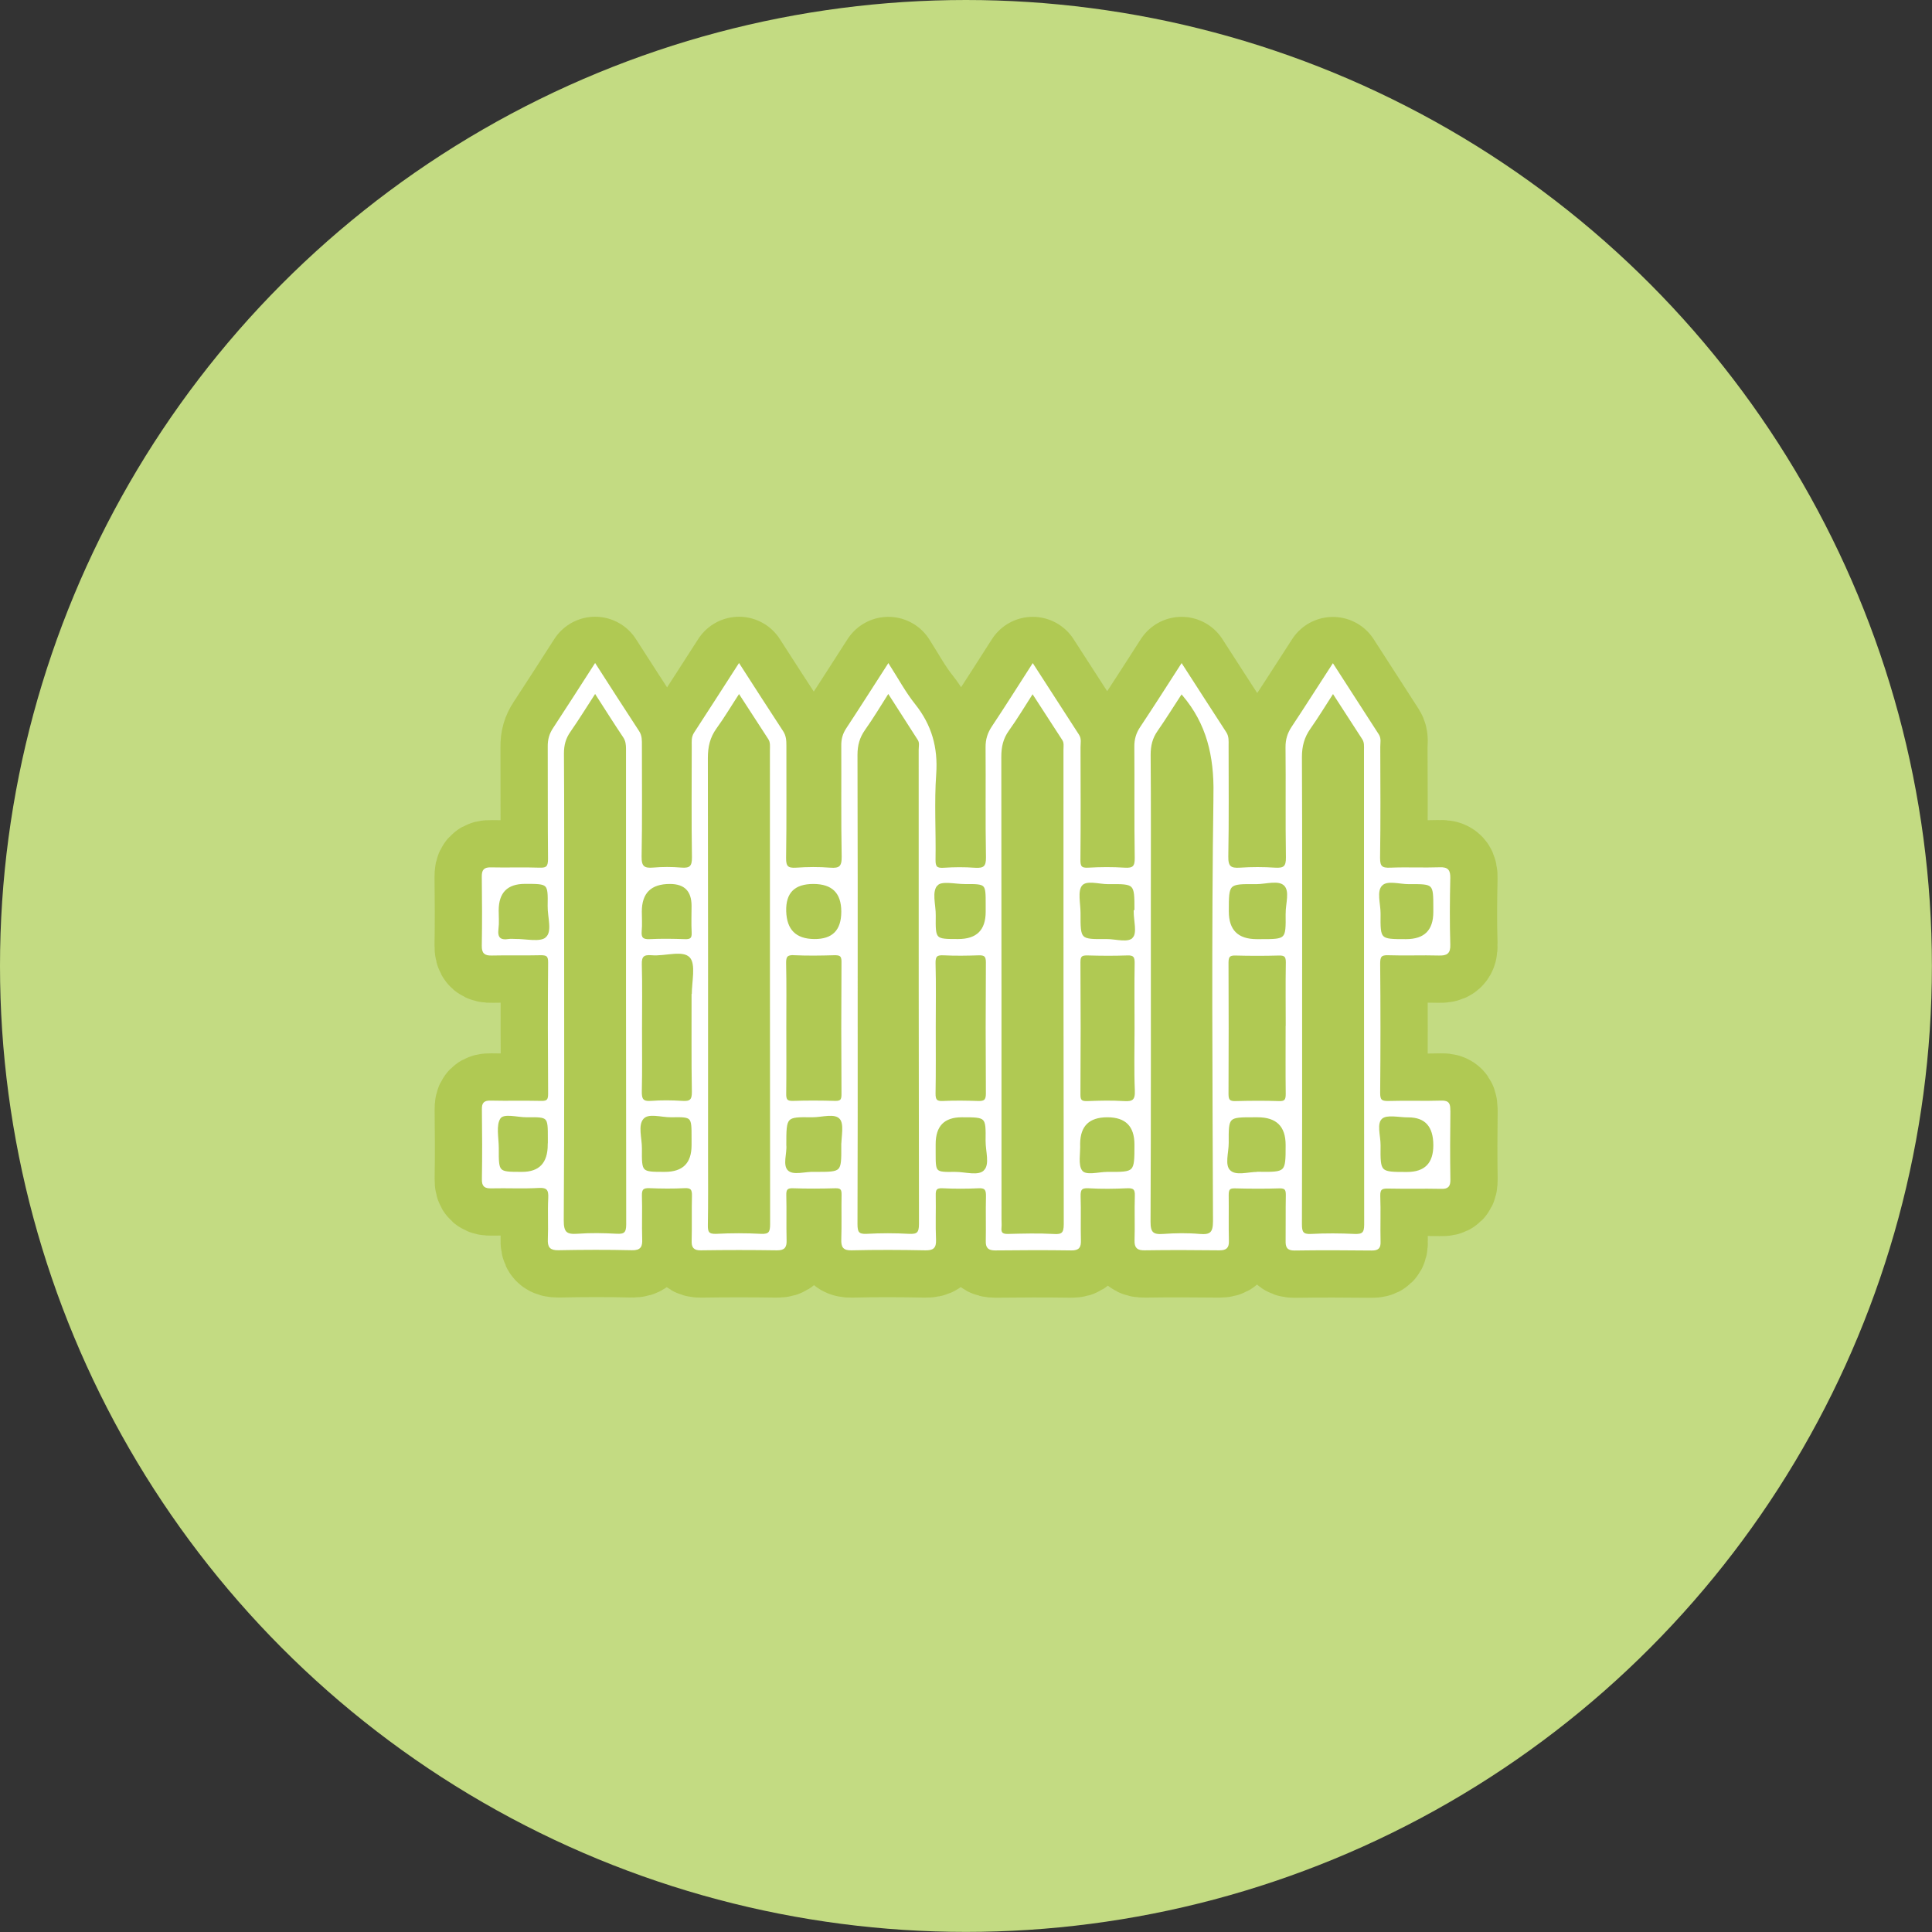 <?xml version="1.0" encoding="UTF-8"?> <svg xmlns="http://www.w3.org/2000/svg" id="_レイヤー_1" viewBox="0 0 199.23 199.23"><rect x="0" y="0" width="199.23" height="199.23" fill="#333333" stroke="none"/><defs><style>.cls-1{fill:#fff;stroke:#fff;stroke-miterlimit:10;stroke-width:.25px;}.cls-2{fill:#b0c953;stroke:#b0c953;stroke-linecap:round;stroke-linejoin:round;stroke-width:10px;}.cls-3{fill:#c3db82;}</style></defs><circle class="cls-3" cx="99.61" cy="99.61" r="99.61"></circle><path class="cls-2" d="M149.43,114.5c0-.57-.03-.9-.78-.88-1.82,.06-3.65-.02-5.48,.04-.77,.02-.98-.2-.97-.97,.04-4.44,.04-8.88,0-13.32,0-.75,.16-1.02,.95-.99,1.74,.06,3.49-.02,5.23,.03,.78,.02,1.08-.15,1.05-1.01-.07-2.28-.05-4.56,0-6.85,.01-.74-.15-1.02-.95-.99-1.7,.06-3.4-.03-5.1,.04-.9,.04-1.2-.17-1.19-1.14,.06-3.82,.03-7.63,.02-11.45,0-.41,.11-.84-.13-1.21-1.51-2.35-3.03-4.7-4.63-7.18-1.45,2.23-2.77,4.32-4.14,6.38-.43,.64-.63,1.29-.62,2.07,.04,3.78-.02,7.55,.04,11.33,.02,1.02-.3,1.26-1.25,1.2-1.2-.08-2.41-.08-3.61,0-1,.07-1.35-.19-1.33-1.27,.07-3.82,.03-7.63,.03-11.45,0-.45,.05-.9-.23-1.32-1.49-2.28-2.95-4.57-4.49-6.95-1.42,2.21-2.78,4.34-4.17,6.43-.41,.61-.59,1.23-.58,1.97,.03,3.82-.02,7.64,.04,11.45,.02,.96-.27,1.2-1.18,1.14-1.24-.08-2.49-.07-3.73,0-.8,.05-.95-.23-.94-.97,.04-3.86,.02-7.72,.01-11.58,0-.41,.11-.84-.13-1.21-1.54-2.39-3.09-4.78-4.67-7.23-1.42,2.21-2.74,4.31-4.12,6.38-.43,.65-.63,1.29-.62,2.08,.03,3.78-.03,7.55,.04,11.33,.02,1.02-.31,1.27-1.26,1.21-1.07-.08-2.16-.07-3.23,0-.78,.05-.97-.2-.96-.96,.05-2.95-.14-5.9,.07-8.84,.19-2.71-.46-5-2.14-7.11-.99-1.24-1.75-2.65-2.67-4.09-1.49,2.31-2.84,4.44-4.23,6.55-.36,.54-.51,1.08-.5,1.73,.02,3.82-.03,7.64,.04,11.45,.02,1.08-.31,1.34-1.32,1.26-1.16-.09-2.33-.08-3.48,0-.91,.06-1.2-.18-1.18-1.14,.06-3.86,.02-7.72,.03-11.58,0-.5-.02-.97-.32-1.42-1.45-2.21-2.88-4.44-4.44-6.86-1.58,2.45-3.04,4.74-4.53,7.02-.28,.43-.22,.87-.22,1.32,0,3.82-.04,7.64,.02,11.45,.02,1.02-.3,1.28-1.25,1.2-.95-.08-1.91-.08-2.86,0-1,.09-1.35-.19-1.33-1.27,.07-3.82,.03-7.63,.03-11.45,0-.49,.03-.97-.28-1.43-1.47-2.24-2.92-4.51-4.42-6.84-1.43,2.22-2.81,4.39-4.22,6.53-.39,.58-.55,1.16-.54,1.86,.02,3.86-.01,7.72,.03,11.58,0,.81-.2,1.07-1.02,1.03-1.66-.06-3.32,.01-4.98-.03-.67-.02-.84,.2-.83,.85,.03,2.36,.04,4.73,0,7.1-.01,.72,.22,.91,.92,.89,1.66-.04,3.32,.01,4.98-.03,.65-.01,.95,.09,.94,.86-.04,4.52-.03,9.05,0,13.57,0,.65-.18,.86-.84,.84-1.74-.04-3.49,.01-5.23-.03-.6-.01-.77,.17-.76,.77,.03,2.41,.04,4.81,0,7.22-.01,.68,.22,.82,.85,.81,1.62-.04,3.24,.05,4.85-.04,.98-.06,1.19,.29,1.14,1.19-.07,1.41,.02,2.82-.04,4.23-.03,.75,.16,1.01,.96,1,2.53-.05,5.06-.06,7.59,0,.83,.02,.96-.31,.93-1.02-.05-1.49,.02-2.99-.03-4.48-.02-.72,.22-.93,.92-.9,1.2,.05,2.41,.06,3.61,0,.75-.04,.9,.26,.88,.94-.04,1.53,.01,3.07-.03,4.61-.02,.63,.15,.87,.83,.86,2.61-.04,5.23-.04,7.84,0,.76,.01,.89-.28,.87-.94-.04-1.53,.01-3.07-.03-4.61-.02-.64,.16-.88,.83-.85,1.45,.05,2.91,.04,4.36,0,.62-.02,.77,.22,.76,.79-.03,1.53,.02,3.07-.03,4.61-.02,.73,.13,1.02,.94,1,2.53-.06,5.06-.05,7.59,0,.74,.01,1.02-.15,.99-.95-.07-1.53,0-3.07-.03-4.6-.02-.63,.14-.88,.82-.85,1.24,.06,2.49,.06,3.73,0,.76-.04,.89,.29,.88,.95-.04,1.53,.01,3.07-.02,4.61-.02,.65,.2,.85,.85,.85,2.61-.03,5.23-.04,7.84,0,.76,.01,.89-.27,.87-.94-.04-1.49,.02-2.99-.03-4.48-.02-.72,.12-1.04,.94-.99,1.32,.08,2.66,.06,3.98,0,.69-.03,.95,.16,.92,.89-.05,1.53,.02,3.07-.03,4.61-.02,.72,.23,.91,.92,.9,2.57-.04,5.15-.03,7.72,0,.66,0,.86-.21,.84-.85-.04-1.58,0-3.15-.02-4.73,0-.56,.12-.83,.75-.81,1.53,.04,3.07,.05,4.61,0,.73-.02,.79,.32,.78,.9-.03,1.53,0,3.07-.02,4.61-.01,.58,.06,.91,.79,.9,2.66-.04,5.31-.03,7.97,0,.6,0,.8-.17,.78-.77-.04-1.58,.03-3.15-.03-4.73-.02-.73,.23-.91,.92-.89,1.83,.04,3.65-.01,5.48,.03,.65,.02,.84-.17,.83-.83-.04-2.36-.03-4.73,0-7.1Zm-92.82,3.52q0,2.95-2.78,2.95c-2.53,0-2.53,0-2.52-2.57,0-1.07-.31-2.38,.19-3.13,.43-.63,1.84-.17,2.82-.18,2.3-.03,2.3,0,2.3,2.31v.62Zm-.25-21.26c-.65,.56-2.13,.17-3.24,.19-.21,0-.42-.03-.62,0-.95,.16-1.35-.19-1.22-1.19,.08-.61,.02-1.24,.02-1.86q0-2.88,2.85-2.88c2.46,0,2.49,0,2.45,2.42-.02,1.14,.52,2.66-.24,3.31Zm7.21,30.59c-1.32-.07-2.66-.1-3.98,0-1.2,.09-1.59-.19-1.58-1.51,.07-10.33,.04-20.66,.04-30.98,0-5.72,.02-11.45-.02-17.17,0-.87,.19-1.59,.69-2.3,.9-1.29,1.72-2.63,2.65-4.06,1.06,1.64,2,3.15,2.99,4.62,.28,.41,.32,.83,.32,1.29,0,16.34-.01,32.69,.02,49.03,0,.9-.27,1.13-1.12,1.08Zm2.48-31.36c.06-.66,.01-1.32,.01-1.98q0-2.98,3.02-2.98,2.36,0,2.36,2.39c0,.91-.04,1.82,.01,2.73,.04,.68-.22,.85-.85,.82-1.2-.04-2.4-.06-3.59,0-.78,.04-1.03-.23-.96-.98Zm5.39,22.11q0,2.87-2.88,2.87c-2.5,0-2.51,0-2.49-2.53,.01-1.07-.44-2.4,.18-3.13,.59-.7,1.95-.2,2.96-.22,2.23-.04,2.23-.01,2.23,2.26v.74Zm0-15.48c.01,3.32-.03,6.64,.03,9.95,.02,.89-.25,1.14-1.11,1.08-1.07-.07-2.16-.08-3.23,0-.92,.07-1.09-.3-1.07-1.13,.05-2.16,.02-4.31,.02-6.47s.04-4.4-.02-6.59c-.03-.9,.28-1.15,1.13-1.08,1.39,.13,3.25-.59,4.04,.28,.69,.76,.22,2.6,.23,3.96Zm7.03,24.74c-1.53-.08-3.07-.08-4.6,0-.87,.04-1.02-.29-1-1.06,.04-2.32,.02-4.64,.02-6.96,0-13.72,.01-27.45-.02-41.17,0-1.17,.22-2.16,.91-3.12,.82-1.13,1.54-2.35,2.43-3.71,1.11,1.71,2.11,3.26,3.12,4.81,.25,.38,.19,.8,.19,1.2,0,16.29,0,32.59,.02,48.88,0,.82-.14,1.18-1.06,1.13Zm5.4-36.33q3.01,0,3.01,2.98t-2.92,2.95-3.01-2.98,2.92-2.95Zm-1.96,7.35c1.37,.06,2.74,.04,4.11,0,.59-.01,.89,.08,.88,.8-.03,4.56-.03,9.13,0,13.69,0,.59-.17,.79-.77,.78-1.45-.04-2.91-.05-4.36,0-.69,.02-.83-.24-.82-.87,.03-2.28,.01-4.56,.01-6.84,0-2.2,.03-4.4-.02-6.6-.02-.77,.2-1,.97-.97Zm4.97,19.82c.01,2.77,0,2.77-2.73,2.77-.04,0-.08,0-.12,0-.98-.06-2.26,.42-2.87-.19-.62-.61-.11-1.89-.2-2.69,0-3.01,0-3.04,2.79-3,1.02,.01,2.36-.47,2.95,.23,.5,.59,.17,1.89,.18,2.88Zm6.85,9.16c-1.45-.08-2.91-.08-4.35,0-.91,.05-1.08-.28-1.08-1.12,.03-7.46,.02-14.93,.02-22.39,0-8.67,.01-17.33-.02-26,0-1,.22-1.83,.8-2.65,.85-1.2,1.61-2.47,2.5-3.87,1.11,1.73,2.13,3.32,3.15,4.91,.22,.34,.11,.73,.11,1.09,0,16.3,0,32.6,.03,48.89,0,.96-.26,1.19-1.17,1.14Zm2.88-36.16c.48-.51,1.88-.16,2.87-.16,2.29-.01,2.29,0,2.29,2.23,0,.25,0,.5,0,.75q0,2.94-2.96,2.94c-2.45,0-2.47,0-2.44-2.55,.02-1.1-.46-2.49,.23-3.22Zm-.26,21.56c.04-2.28,.02-4.56,.02-6.84,0-2.2,.04-4.39-.02-6.59-.02-.79,.23-.98,.97-.94,1.2,.06,2.4,.04,3.61,0,.64-.02,.86,.17,.86,.84-.03,4.52-.03,9.04,0,13.55,0,.75-.28,.9-.94,.88-1.2-.04-2.41-.06-3.61,0-.72,.04-.9-.22-.89-.91Zm5.22,8c-.65,.68-2.04,.2-3.1,.21-2.11,.03-2.11,0-2.11-2.11v-.87q0-2.9,2.82-2.9c2.59,0,2.61,0,2.58,2.55-.01,1.07,.46,2.44-.19,3.11Zm7.09,6.61c-1.57-.08-3.15-.04-4.73,0-.6,.01-.84-.19-.78-.78,.03-.29,0-.58,0-.87,0-15.89,0-31.78-.02-47.67,0-1.04,.19-1.92,.8-2.77,.87-1.21,1.63-2.49,2.55-3.92,1.1,1.7,2.13,3.3,3.17,4.89,.22,.34,.14,.72,.14,1.09,0,16.3,0,32.61,.03,48.91,0,.96-.27,1.18-1.17,1.13Zm5.55-6.4c-.94,0-2.25,.42-2.71-.18-.49-.64-.19-1.89-.24-2.87q.04-2.83,2.93-2.83,2.92,0,2.92,2.94c0,2.95,0,2.96-2.91,2.94Zm1.68-7.3c-1.24-.08-2.49-.05-3.73,0-.6,.02-.88-.09-.87-.79,.03-4.56,.03-9.11,0-13.67,0-.68,.23-.82,.85-.81,1.37,.04,2.74,.05,4.1,0,.72-.03,.9,.23,.89,.91-.04,2.24-.01,4.47-.01,6.71,0,2.15-.06,4.31,.03,6.46,.04,1.03-.32,1.25-1.25,1.19Zm1.05-16.92c-.56,.66-1.87,.2-2.85,.21-2.79,.03-2.8,.01-2.79-2.81,0-.99-.32-2.26,.17-2.89,.52-.67,1.86-.2,2.83-.21,2.81-.03,2.81-.01,2.81,2.81v.12s-.05,0-.08,0c0,.95,.37,2.21-.1,2.76Zm8.32-14.87c-.21,14.68-.1,29.36-.05,44.04,0,1.25-.35,1.55-1.52,1.45-1.24-.11-2.49-.09-3.73,0-1.09,.08-1.45-.2-1.44-1.39,.05-10.95,.03-21.9,.03-32.84,0-5.1,.02-10.2-.02-15.3,0-.96,.19-1.76,.74-2.54,.87-1.25,1.67-2.55,2.55-3.89,.14,.15,.17,.18,.2,.21,2.53,2.97,3.3,6.32,3.24,10.26Zm4.47,39.09c-1.02-.01-2.32,.46-2.98-.22-.6-.61-.17-1.89-.17-2.88-.02-2.78,0-2.78,2.73-2.78h.37q3.02,0,3.02,2.98c0,2.91,0,2.93-2.97,2.89Zm2.97-14.88c0,2.24-.02,4.48,.01,6.72,0,.62-.14,.89-.82,.86-1.49-.05-2.99-.04-4.48,0-.65,.02-.85-.19-.85-.84,.02-4.52,.02-9.04,0-13.56,0-.64,.17-.88,.84-.86,1.49,.04,2.99,.04,4.48,0,.65-.02,.85,.19,.84,.85-.04,2.28-.01,4.56-.01,6.84Zm0-11.87c.03,2.75,.01,2.75-2.73,2.75h-.37q-3.01,0-3.01-2.99c0-2.94,0-2.96,2.94-2.93,1.02,0,2.34-.45,2.98,.19,.65,.64,.18,1.96,.19,2.98Zm6.99,33.15c-1.49-.07-2.99-.08-4.48,0-.91,.05-1.08-.28-1.08-1.12,.03-7.55,.02-15.11,.02-22.66,0-8.51,.02-17.01-.02-25.52,0-1.14,.25-2.08,.9-3,.81-1.15,1.54-2.35,2.43-3.73,1.11,1.71,2.11,3.27,3.12,4.82,.25,.38,.2,.79,.2,1.2,0,16.31,0,32.62,.02,48.93,0,.9-.27,1.11-1.12,1.08Zm2.75-36.14c.6-.61,1.89-.17,2.87-.18,2.62-.02,2.62,0,2.62,2.62v.37q0,2.93-2.94,2.93c-2.76,0-2.78,0-2.75-2.75,.01-1.02-.45-2.33,.2-2.99Zm2.65,29.75c-2.86,0-2.88,0-2.85-2.88,.01-.98-.45-2.28,.21-2.84,.56-.48,1.82-.15,2.77-.16q2.71,0,2.71,3,0,2.88-2.84,2.88Z"></path><path class="cls-1" d="M149.43,114.5c0-.57-.03-.9-.78-.88-1.82,.06-3.65-.02-5.48,.04-.77,.02-.98-.2-.97-.97,.04-4.44,.04-8.88,0-13.32,0-.75,.16-1.02,.95-.99,1.74,.06,3.49-.02,5.23,.03,.78,.02,1.08-.15,1.05-1.01-.07-2.28-.05-4.56,0-6.85,.01-.74-.15-1.02-.95-.99-1.7,.06-3.4-.03-5.1,.04-.9,.04-1.2-.17-1.19-1.14,.06-3.82,.03-7.63,.02-11.45,0-.41,.11-.84-.13-1.21-1.51-2.35-3.03-4.7-4.63-7.18-1.45,2.23-2.77,4.32-4.14,6.38-.43,.64-.63,1.29-.62,2.07,.04,3.78-.02,7.55,.04,11.33,.02,1.02-.3,1.26-1.25,1.2-1.2-.08-2.41-.08-3.61,0-1,.07-1.35-.19-1.33-1.27,.07-3.82,.03-7.63,.03-11.45,0-.45,.05-.9-.23-1.32-1.49-2.28-2.95-4.57-4.49-6.95-1.42,2.21-2.78,4.34-4.17,6.43-.41,.61-.59,1.23-.58,1.97,.03,3.82-.02,7.64,.04,11.45,.02,.96-.27,1.2-1.18,1.14-1.24-.08-2.49-.07-3.73,0-.8,.05-.95-.23-.94-.97,.04-3.86,.02-7.72,.01-11.58,0-.41,.11-.84-.13-1.21-1.54-2.39-3.09-4.78-4.67-7.23-1.42,2.21-2.74,4.31-4.12,6.38-.43,.65-.63,1.29-.62,2.08,.03,3.78-.03,7.55,.04,11.33,.02,1.02-.31,1.27-1.26,1.21-1.07-.08-2.16-.07-3.23,0-.78,.05-.97-.2-.96-.96,.05-2.95-.14-5.9,.07-8.84,.19-2.71-.46-5-2.14-7.11-.99-1.24-1.75-2.65-2.67-4.09-1.49,2.31-2.84,4.44-4.23,6.55-.36,.54-.51,1.08-.5,1.73,.02,3.82-.03,7.64,.04,11.45,.02,1.08-.31,1.34-1.32,1.26-1.16-.09-2.33-.08-3.48,0-.91,.06-1.2-.18-1.18-1.14,.06-3.86,.02-7.72,.03-11.58,0-.5-.02-.97-.32-1.42-1.45-2.21-2.88-4.44-4.44-6.86-1.58,2.45-3.04,4.74-4.53,7.02-.28,.43-.22,.87-.22,1.32,0,3.82-.04,7.64,.02,11.45,.02,1.02-.3,1.28-1.25,1.2-.95-.08-1.91-.08-2.86,0-1,.09-1.35-.19-1.33-1.27,.07-3.82,.03-7.63,.03-11.45,0-.49,.03-.97-.28-1.43-1.47-2.24-2.92-4.51-4.42-6.84-1.43,2.22-2.81,4.39-4.22,6.53-.39,.58-.55,1.16-.54,1.86,.02,3.86-.01,7.72,.03,11.58,0,.81-.2,1.07-1.02,1.03-1.66-.06-3.32,.01-4.98-.03-.67-.02-.84,.2-.83,.85,.03,2.36,.04,4.73,0,7.1-.01,.72,.22,.91,.92,.89,1.66-.04,3.32,.01,4.98-.03,.65-.01,.95,.09,.94,.86-.04,4.52-.03,9.05,0,13.57,0,.65-.18,.86-.84,.84-1.74-.04-3.49,.01-5.23-.03-.6-.01-.77,.17-.76,.77,.03,2.41,.04,4.81,0,7.22-.01,.68,.22,.82,.85,.81,1.62-.04,3.24,.05,4.85-.04,.98-.06,1.19,.29,1.14,1.19-.07,1.41,.02,2.82-.04,4.23-.03,.75,.16,1.01,.96,1,2.53-.05,5.06-.06,7.59,0,.83,.02,.96-.31,.93-1.02-.05-1.49,.02-2.99-.03-4.48-.02-.72,.22-.93,.92-.9,1.2,.05,2.41,.06,3.61,0,.75-.04,.9,.26,.88,.94-.04,1.53,.01,3.07-.03,4.61-.02,.63,.15,.87,.83,.86,2.61-.04,5.23-.04,7.84,0,.76,.01,.89-.28,.87-.94-.04-1.53,.01-3.07-.03-4.61-.02-.64,.16-.88,.83-.85,1.45,.05,2.91,.04,4.36,0,.62-.02,.77,.22,.76,.79-.03,1.53,.02,3.07-.03,4.61-.02,.73,.13,1.02,.94,1,2.53-.06,5.06-.05,7.59,0,.74,.01,1.02-.15,.99-.95-.07-1.53,0-3.07-.03-4.6-.02-.63,.14-.88,.82-.85,1.24,.06,2.49,.06,3.73,0,.76-.04,.89,.29,.88,.95-.04,1.53,.01,3.07-.02,4.61-.02,.65,.2,.85,.85,.85,2.61-.03,5.23-.04,7.84,0,.76,.01,.89-.27,.87-.94-.04-1.49,.02-2.99-.03-4.48-.02-.72,.12-1.04,.94-.99,1.32,.08,2.66,.06,3.98,0,.69-.03,.95,.16,.92,.89-.05,1.53,.02,3.07-.03,4.61-.02,.72,.23,.91,.92,.9,2.57-.04,5.15-.03,7.72,0,.66,0,.86-.21,.84-.85-.04-1.58,0-3.15-.02-4.73,0-.56,.12-.83,.75-.81,1.53,.04,3.07,.05,4.61,0,.73-.02,.79,.32,.78,.9-.03,1.53,0,3.07-.02,4.61-.01,.58,.06,.91,.79,.9,2.66-.04,5.31-.03,7.97,0,.6,0,.8-.17,.78-.77-.04-1.58,.03-3.15-.03-4.73-.02-.73,.23-.91,.92-.89,1.83,.04,3.65-.01,5.48,.03,.65,.02,.84-.17,.83-.83-.04-2.36-.03-4.73,0-7.1Zm-92.82,3.52q0,2.95-2.78,2.95c-2.53,0-2.53,0-2.52-2.57,0-1.07-.31-2.38,.19-3.13,.43-.63,1.84-.17,2.82-.18,2.3-.03,2.3,0,2.3,2.31v.62Zm-.25-21.26c-.65,.56-2.13,.17-3.24,.19-.21,0-.42-.03-.62,0-.95,.16-1.35-.19-1.22-1.19,.08-.61,.02-1.24,.02-1.86q0-2.88,2.85-2.88c2.46,0,2.49,0,2.45,2.42-.02,1.14,.52,2.66-.24,3.31Zm7.21,30.59c-1.32-.07-2.66-.1-3.98,0-1.2,.09-1.59-.19-1.58-1.51,.07-10.33,.04-20.66,.04-30.98,0-5.72,.02-11.45-.02-17.17,0-.87,.19-1.59,.69-2.3,.9-1.29,1.72-2.63,2.65-4.06,1.06,1.64,2,3.15,2.99,4.62,.28,.41,.32,.83,.32,1.29,0,16.34-.01,32.69,.02,49.03,0,.9-.27,1.13-1.12,1.08Zm2.48-31.36c.06-.66,.01-1.32,.01-1.98q0-2.98,3.02-2.98,2.36,0,2.36,2.39c0,.91-.04,1.82,.01,2.73,.04,.68-.22,.85-.85,.82-1.2-.04-2.4-.06-3.59,0-.78,.04-1.03-.23-.96-.98Zm5.39,22.11q0,2.87-2.88,2.87c-2.5,0-2.51,0-2.49-2.53,.01-1.07-.44-2.4,.18-3.13,.59-.7,1.95-.2,2.96-.22,2.23-.04,2.23-.01,2.23,2.26v.74Zm0-15.48c.01,3.32-.03,6.64,.03,9.95,.02,.89-.25,1.14-1.11,1.08-1.07-.07-2.16-.08-3.23,0-.92,.07-1.09-.3-1.07-1.13,.05-2.16,.02-4.31,.02-6.47s.04-4.4-.02-6.59c-.03-.9,.28-1.15,1.13-1.08,1.39,.13,3.25-.59,4.04,.28,.69,.76,.22,2.6,.23,3.96Zm7.03,24.74c-1.53-.08-3.07-.08-4.6,0-.87,.04-1.02-.29-1-1.06,.04-2.32,.02-4.64,.02-6.96,0-13.72,.01-27.45-.02-41.17,0-1.17,.22-2.16,.91-3.12,.82-1.13,1.54-2.35,2.43-3.71,1.11,1.71,2.11,3.26,3.12,4.81,.25,.38,.19,.8,.19,1.2,0,16.29,0,32.59,.02,48.88,0,.82-.14,1.18-1.06,1.13Zm5.4-36.33q3.01,0,3.01,2.98t-2.92,2.95-3.01-2.98,2.92-2.95Zm-1.96,7.35c1.37,.06,2.74,.04,4.11,0,.59-.01,.89,.08,.88,.8-.03,4.56-.03,9.13,0,13.69,0,.59-.17,.79-.77,.78-1.45-.04-2.91-.05-4.36,0-.69,.02-.83-.24-.82-.87,.03-2.28,.01-4.56,.01-6.84,0-2.2,.03-4.4-.02-6.6-.02-.77,.2-1,.97-.97Zm4.97,19.82c.01,2.77,0,2.77-2.73,2.77-.04,0-.08,0-.12,0-.98-.06-2.26,.42-2.87-.19-.62-.61-.11-1.89-.2-2.69,0-3.01,0-3.04,2.79-3,1.02,.01,2.36-.47,2.95,.23,.5,.59,.17,1.89,.18,2.88Zm6.85,9.16c-1.45-.08-2.91-.08-4.35,0-.91,.05-1.08-.28-1.08-1.12,.03-7.46,.02-14.93,.02-22.39,0-8.67,.01-17.33-.02-26,0-1,.22-1.83,.8-2.65,.85-1.2,1.61-2.47,2.5-3.87,1.11,1.73,2.13,3.32,3.15,4.91,.22,.34,.11,.73,.11,1.09,0,16.3,0,32.6,.03,48.89,0,.96-.26,1.19-1.17,1.14Zm2.88-36.16c.48-.51,1.88-.16,2.87-.16,2.29-.01,2.29,0,2.29,2.23,0,.25,0,.5,0,.75q0,2.94-2.96,2.94c-2.45,0-2.47,0-2.44-2.55,.02-1.1-.46-2.49,.23-3.22Zm-.26,21.56c.04-2.28,.02-4.56,.02-6.84,0-2.2,.04-4.39-.02-6.59-.02-.79,.23-.98,.97-.94,1.2,.06,2.4,.04,3.61,0,.64-.02,.86,.17,.86,.84-.03,4.52-.03,9.04,0,13.55,0,.75-.28,.9-.94,.88-1.2-.04-2.41-.06-3.61,0-.72,.04-.9-.22-.89-.91Zm5.22,8c-.65,.68-2.04,.2-3.1,.21-2.11,.03-2.11,0-2.11-2.11v-.87q0-2.9,2.82-2.9c2.59,0,2.61,0,2.58,2.55-.01,1.07,.46,2.44-.19,3.11Zm7.09,6.61c-1.57-.08-3.15-.04-4.73,0-.6,.01-.84-.19-.78-.78,.03-.29,0-.58,0-.87,0-15.89,0-31.78-.02-47.67,0-1.04,.19-1.92,.8-2.77,.87-1.21,1.63-2.49,2.55-3.92,1.1,1.7,2.13,3.3,3.17,4.89,.22,.34,.14,.72,.14,1.09,0,16.3,0,32.61,.03,48.91,0,.96-.27,1.18-1.17,1.13Zm5.55-6.4c-.94,0-2.25,.42-2.71-.18-.49-.64-.19-1.89-.24-2.87q.04-2.83,2.93-2.83,2.92,0,2.92,2.94c0,2.95,0,2.96-2.91,2.94Zm1.68-7.3c-1.24-.08-2.49-.05-3.73,0-.6,.02-.88-.09-.87-.79,.03-4.56,.03-9.11,0-13.67,0-.68,.23-.82,.85-.81,1.37,.04,2.74,.05,4.1,0,.72-.03,.9,.23,.89,.91-.04,2.24-.01,4.47-.01,6.71,0,2.15-.06,4.31,.03,6.46,.04,1.03-.32,1.25-1.25,1.19Zm1.05-16.92c-.56,.66-1.87,.2-2.85,.21-2.79,.03-2.8,.01-2.79-2.81,0-.99-.32-2.26,.17-2.89,.52-.67,1.86-.2,2.83-.21,2.81-.03,2.81-.01,2.81,2.81v.12s-.05,0-.08,0c0,.95,.37,2.21-.1,2.76Zm8.32-14.87c-.21,14.68-.1,29.36-.05,44.04,0,1.25-.35,1.55-1.52,1.45-1.24-.11-2.49-.09-3.73,0-1.09,.08-1.45-.2-1.44-1.39,.05-10.95,.03-21.9,.03-32.84,0-5.1,.02-10.2-.02-15.3,0-.96,.19-1.76,.74-2.54,.87-1.25,1.67-2.55,2.55-3.89,.14,.15,.17,.18,.2,.21,2.53,2.97,3.3,6.32,3.24,10.26Zm4.47,39.09c-1.02-.01-2.32,.46-2.98-.22-.6-.61-.17-1.89-.17-2.88-.02-2.78,0-2.78,2.73-2.78h.37q3.02,0,3.02,2.98c0,2.91,0,2.93-2.97,2.89Zm2.97-14.88c0,2.24-.02,4.48,.01,6.72,0,.62-.14,.89-.82,.86-1.49-.05-2.99-.04-4.48,0-.65,.02-.85-.19-.85-.84,.02-4.52,.02-9.04,0-13.56,0-.64,.17-.88,.84-.86,1.49,.04,2.99,.04,4.48,0,.65-.02,.85,.19,.84,.85-.04,2.28-.01,4.56-.01,6.84Zm0-11.87c.03,2.75,.01,2.75-2.73,2.75h-.37q-3.01,0-3.01-2.99c0-2.94,0-2.96,2.94-2.93,1.02,0,2.34-.45,2.98,.19,.65,.64,.18,1.96,.19,2.98Zm6.99,33.15c-1.49-.07-2.99-.08-4.48,0-.91,.05-1.08-.28-1.08-1.12,.03-7.55,.02-15.11,.02-22.66,0-8.51,.02-17.01-.02-25.52,0-1.14,.25-2.08,.9-3,.81-1.15,1.54-2.35,2.43-3.73,1.11,1.71,2.11,3.27,3.12,4.82,.25,.38,.2,.79,.2,1.2,0,16.31,0,32.62,.02,48.93,0,.9-.27,1.11-1.12,1.08Zm2.75-36.14c.6-.61,1.89-.17,2.87-.18,2.62-.02,2.62,0,2.62,2.62v.37q0,2.93-2.94,2.93c-2.76,0-2.78,0-2.75-2.75,.01-1.02-.45-2.33,.2-2.99Zm2.65,29.75c-2.86,0-2.88,0-2.85-2.88,.01-.98-.45-2.28,.21-2.84,.56-.48,1.82-.15,2.77-.16q2.71,0,2.71,3,0,2.88-2.84,2.88Z"></path></svg> 